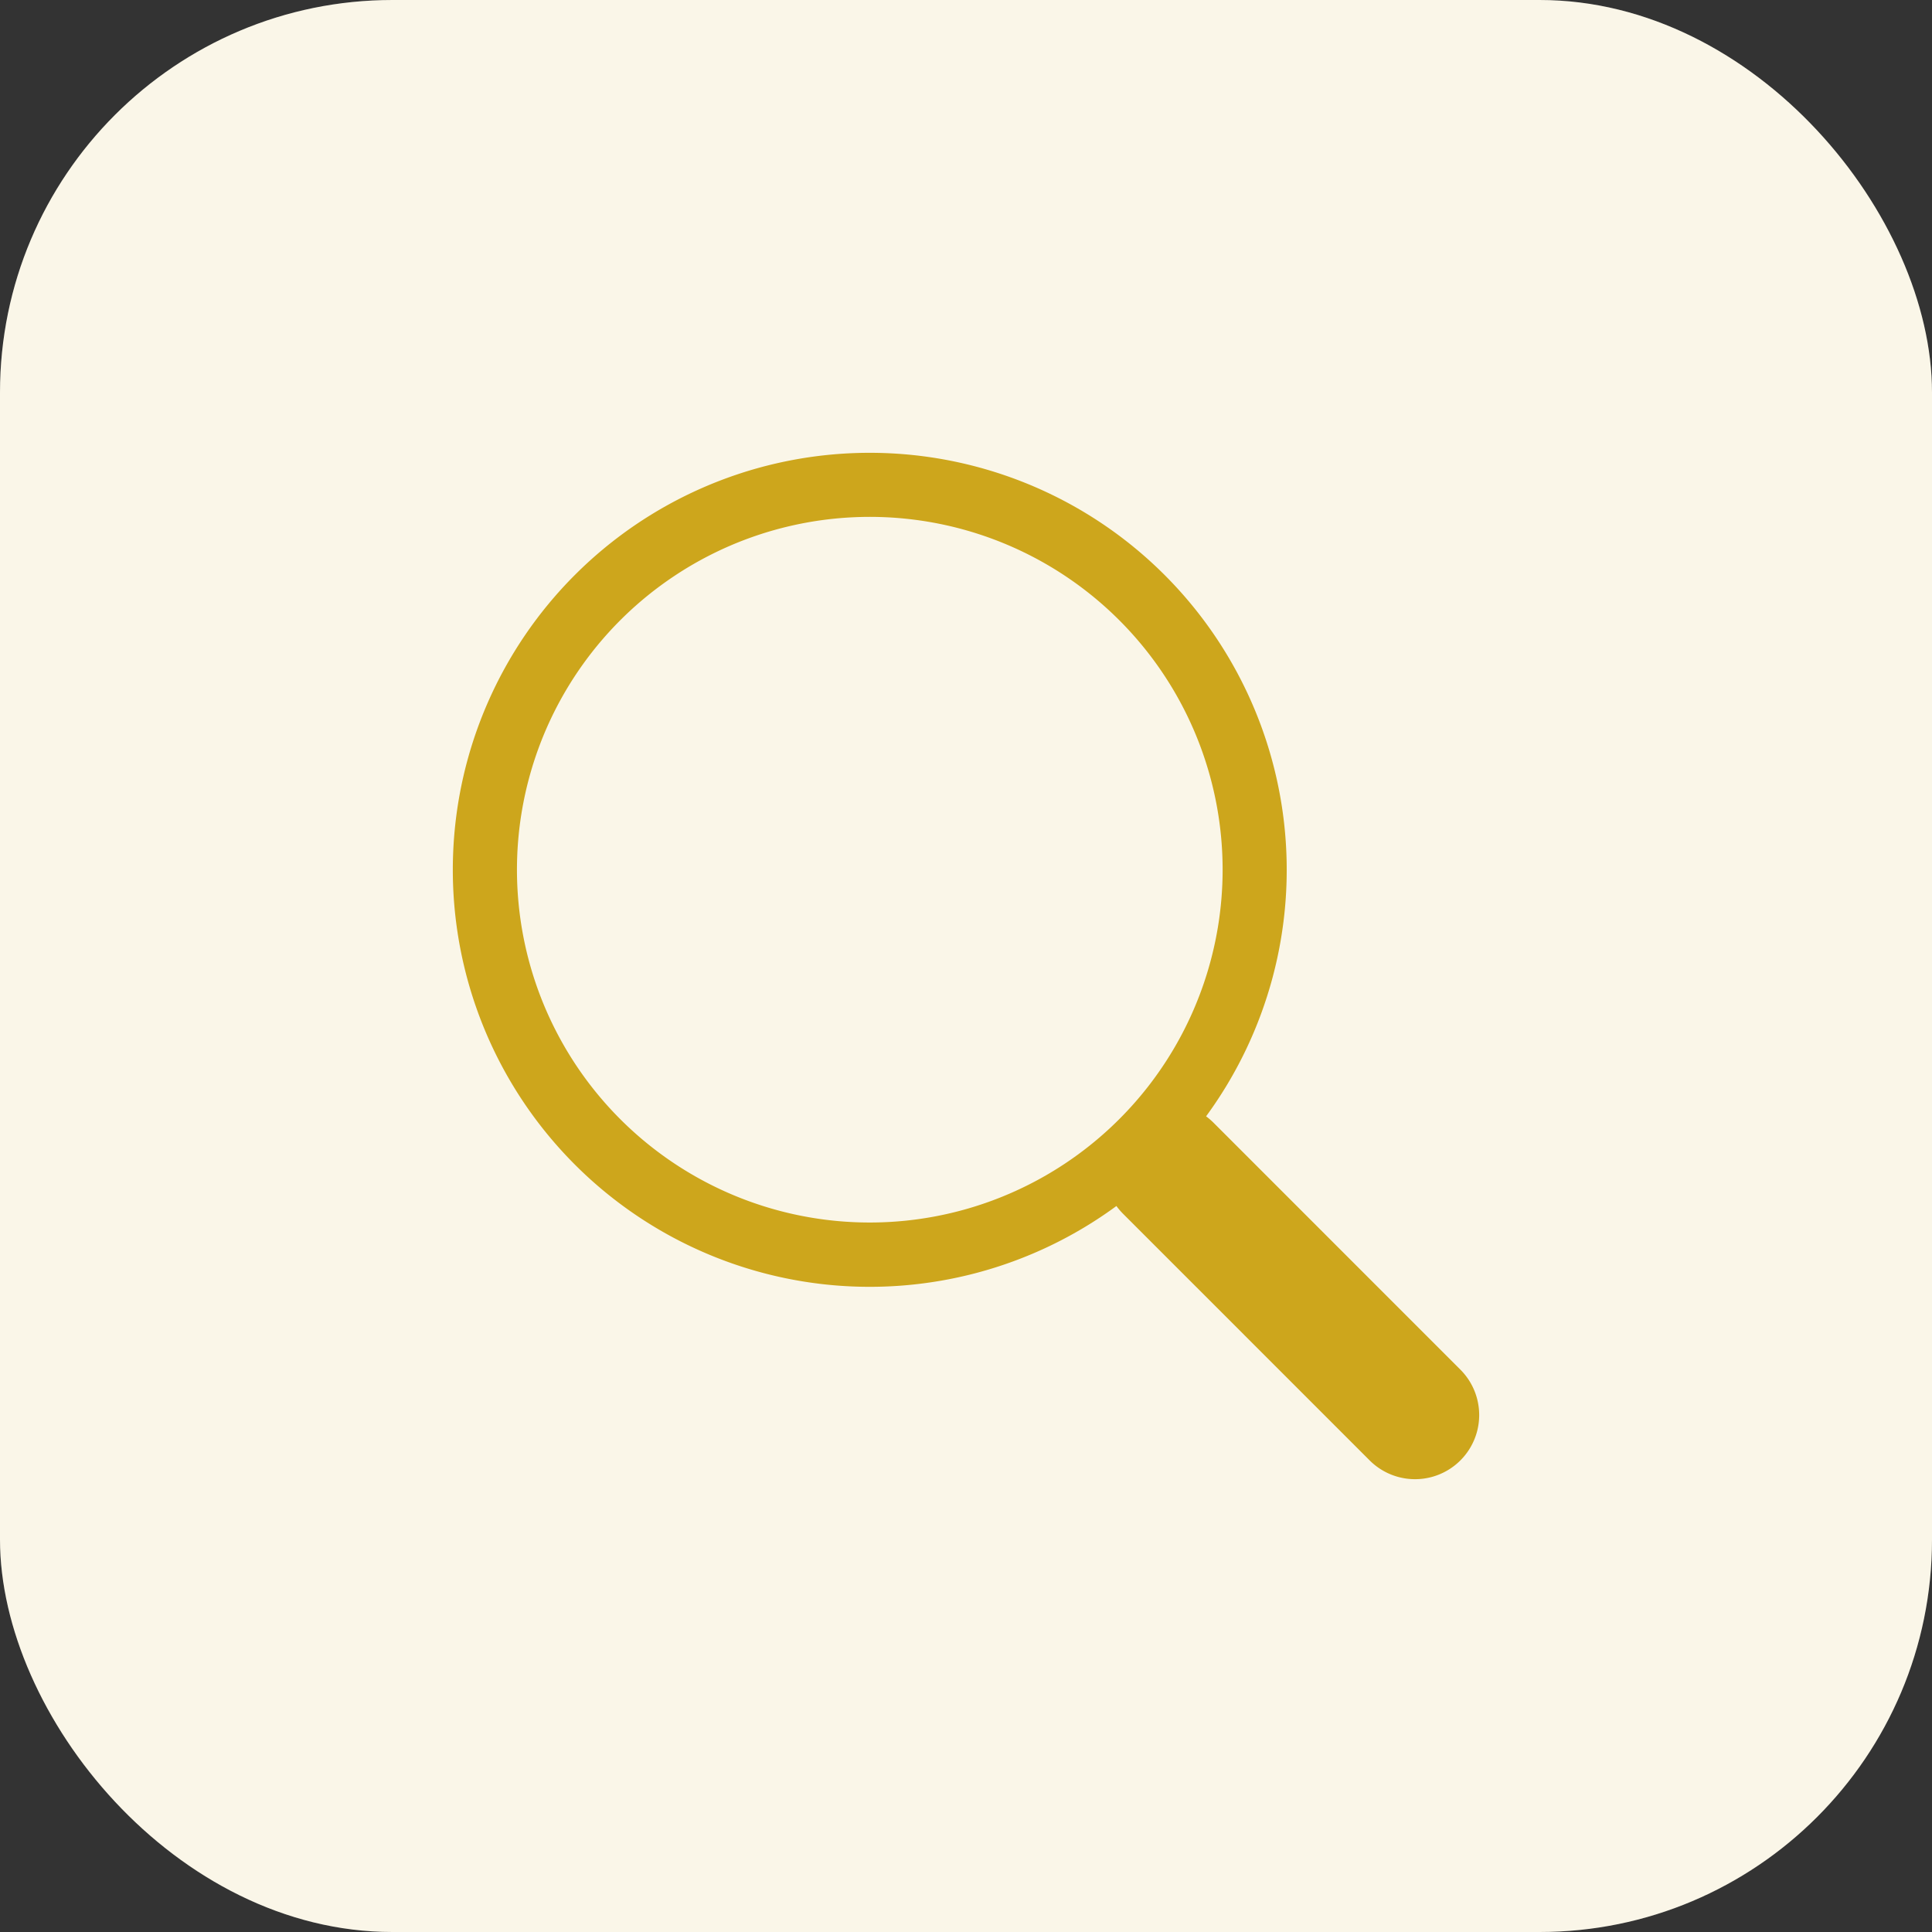 <svg width="64" height="64" viewBox="0 0 64 64" fill="none" xmlns="http://www.w3.org/2000/svg">
    <rect x="0" y="0" width="64" height="64" fill="#333333" stroke="none"/>
    <rect width="64" height="64" rx="13" fill="#fff"/>
    <rect width="64" height="64" rx="13" fill="#CEA515" fill-opacity=".1"/>
    <path d="M39.953 36.98A13.815 13.815 0 0 0 28.28 15.01a13.81 13.81 0 0 0-13.27 13.282 13.815 13.815 0 0 0 12.23 14.246 13.81 13.81 0 0 0 9.744-2.588h-.002c.062.085.132.167.208.245l8.181 8.182a2.125 2.125 0 1 0 3.007-3.005l-8.18-8.182a2.113 2.113 0 0 0-.245-.21zm.548-8.17a11.69 11.69 0 0 1-16.16 10.799 11.688 11.688 0 1 1 16.16-10.799z" fill="#CDA61C"/>
</svg>
